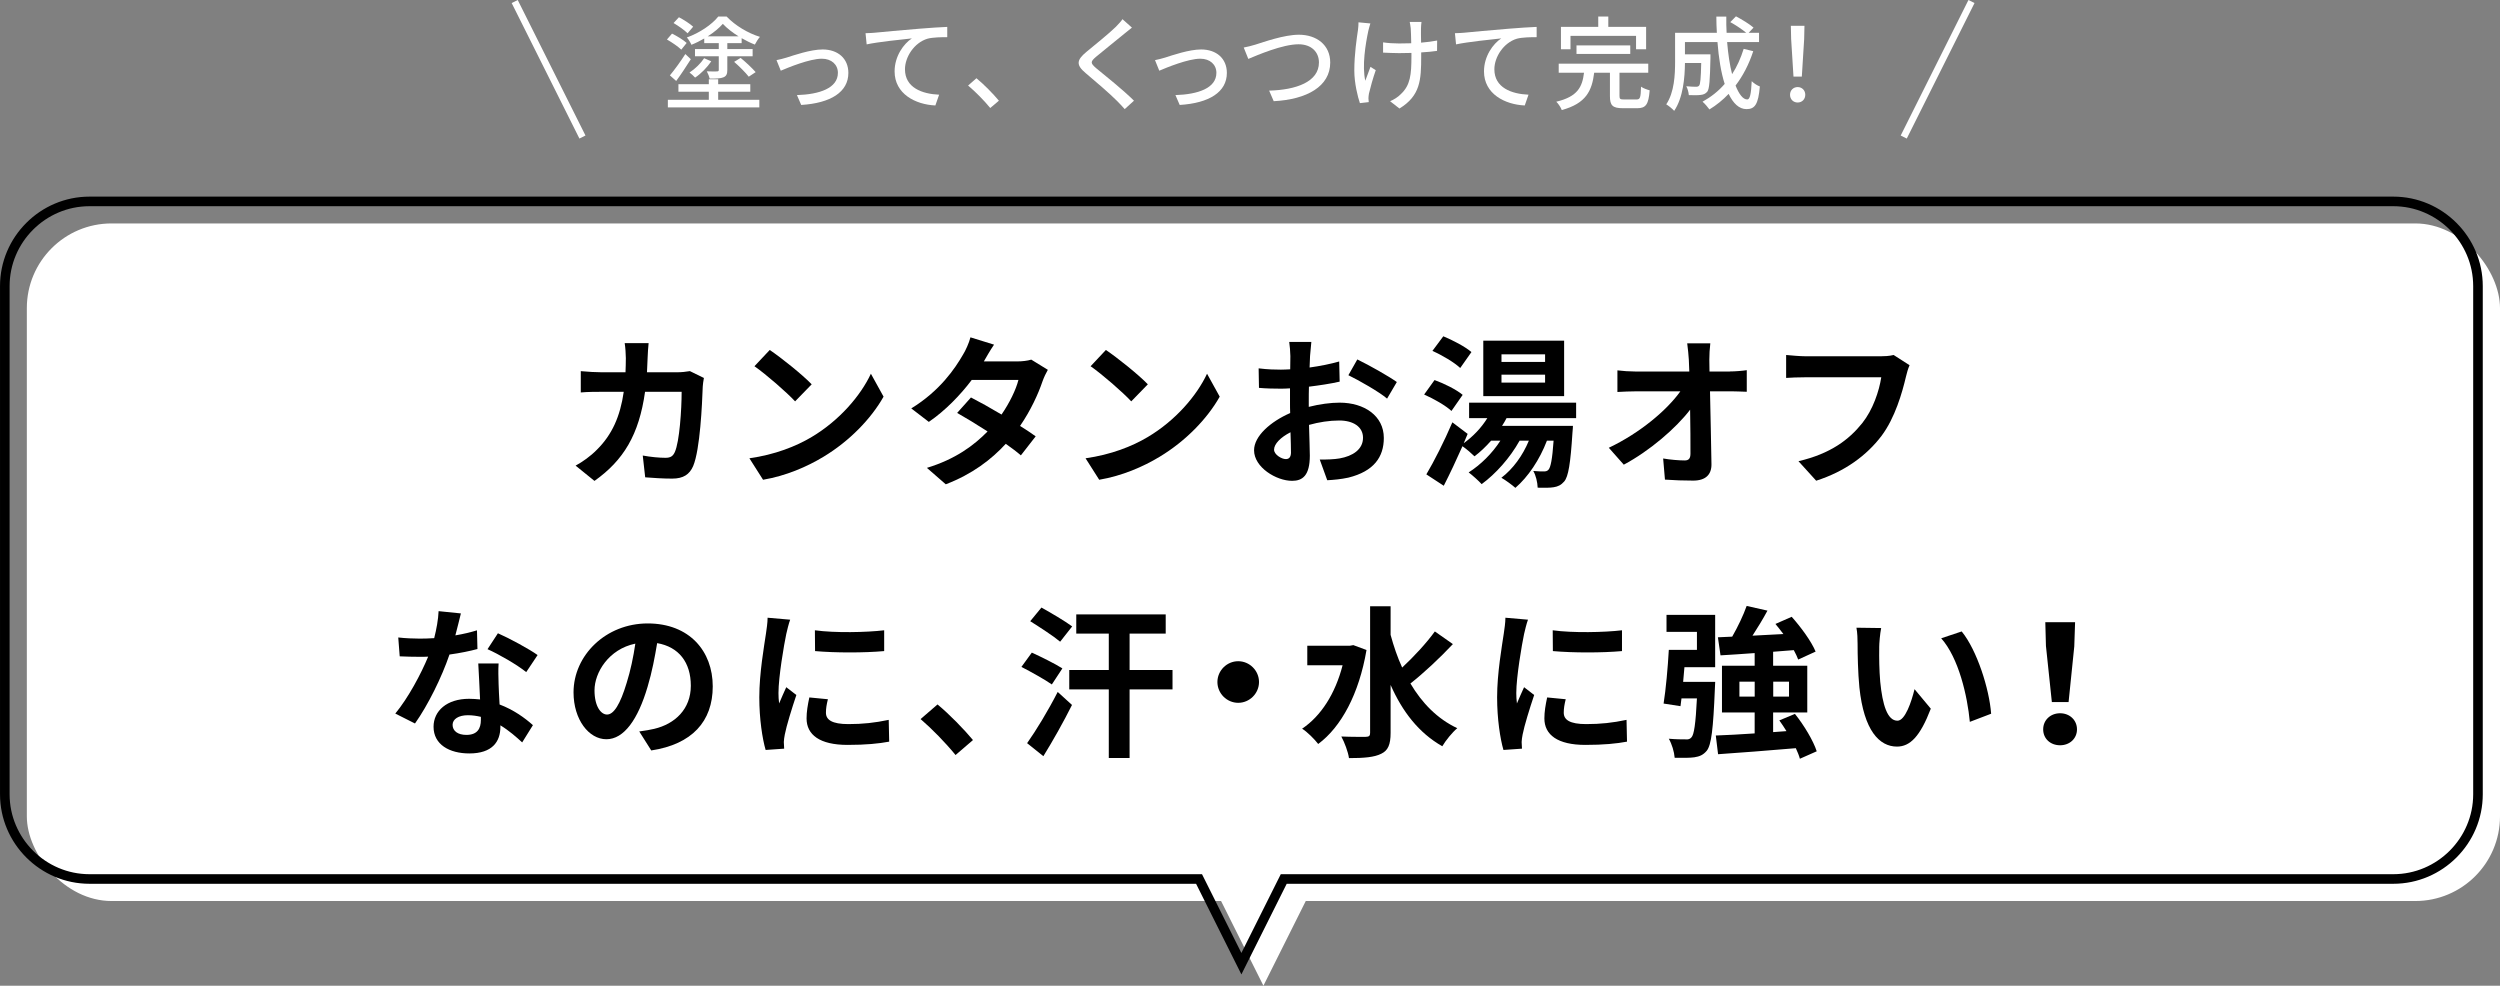 <?xml version="1.0" encoding="UTF-8"?><svg id="_レイヤー_2" xmlns="http://www.w3.org/2000/svg" viewBox="0 0 737.92 290.95"><rect x="0" y="0" width="737.92" height="290.95" fill="#808080" stroke="none"/><defs><style>.cls-1{fill:#fff;}.cls-2{stroke:#fff;stroke-width:2px;}.cls-2,.cls-3{fill:none;stroke-miterlimit:10;}.cls-3{stroke:#000;stroke-width:2.83px;}</style></defs><g id="_デザイン"><g><g><rect class="cls-1" x="7.92" y="65.95" width="730" height="200" rx="25" ry="25"/><polygon class="cls-1" points="385.42 265.95 372.92 290.95 360.42 265.95 385.42 265.95"/></g><g><path d="M140.93,191.57c-2.16,.58-5.09,1.2-8.26,1.63-2.26,6.67-6.34,14.93-10.18,20.35l-5.81-2.93c3.84-4.66,7.58-11.67,9.7-16.8-.82,.05-1.63,.05-2.45,.05-1.97,0-3.89-.05-5.95-.14l-.43-5.57c2.06,.24,4.61,.34,6.34,.34,1.39,0,2.83-.05,4.27-.14,.67-2.64,1.2-5.52,1.3-7.97l6.58,.67c-.38,1.54-.96,3.94-1.63,6.48,2.3-.38,4.51-.91,6.38-1.49l.14,5.52Zm6.24,4.27c-.14,2.02-.05,3.98,0,6.1,.05,1.34,.14,3.65,.29,6,4.08,1.54,7.44,3.94,9.84,6.1l-3.17,5.09c-1.68-1.54-3.84-3.46-6.43-5.04v.43c0,4.42-2.4,7.87-9.17,7.87-5.9,0-10.56-2.64-10.56-7.87,0-4.66,3.89-8.26,10.51-8.26,1.1,0,2.21,.1,3.22,.19-.14-3.55-.38-7.73-.53-10.61h6Zm-5.23,15.75c-1.25-.29-2.5-.48-3.84-.48-2.74,0-4.51,1.15-4.51,2.83,0,1.78,1.49,2.98,4.08,2.98,3.22,0,4.27-1.87,4.27-4.42v-.91Zm13.39-13.2c-2.74-2.21-8.16-5.33-11.43-6.77l3.07-4.7c3.41,1.49,9.31,4.7,11.71,6.43l-3.36,5.04Z"/><path d="M188.69,215.9c1.82-.24,3.17-.48,4.42-.77,6.1-1.44,10.8-5.81,10.8-12.72s-3.55-11.47-9.94-12.58c-.67,4.03-1.49,8.45-2.83,12.91-2.83,9.6-6.96,15.46-12.15,15.46s-9.7-5.81-9.7-13.83c0-10.95,9.55-20.35,21.89-20.35s19.2,8.21,19.2,18.58-6.14,17.09-18.15,18.91l-3.55-5.62Zm-3.7-14.4c1.1-3.5,1.97-7.58,2.54-11.52-7.87,1.63-12.05,8.54-12.05,13.78,0,4.8,1.92,7.15,3.7,7.15,1.97,0,3.89-2.98,5.81-9.41Z"/><path d="M233.23,182.92c-.38,.96-.96,3.36-1.15,4.22-.67,3.17-2.3,12.67-2.3,17.43,0,.91,.05,2.06,.19,3.07,.67-1.68,1.44-3.26,2.11-4.8l2.98,2.3c-1.34,3.98-2.93,9.12-3.41,11.66-.14,.67-.29,1.73-.29,2.21,.05,.53,.05,1.3,.1,1.97l-5.47,.38c-.96-3.31-1.87-9.12-1.87-15.55,0-7.15,1.44-15.17,1.97-18.82,.19-1.34,.48-3.17,.48-4.66l6.67,.58Zm11.14,23.47c-.38,1.54-.58,2.69-.58,3.98,0,2.11,1.82,3.36,6.62,3.36,4.27,0,7.78-.38,11.91-1.25l.14,6.43c-3.07,.58-6.91,.96-12.29,.96-8.21,0-12.1-2.98-12.1-7.82,0-1.97,.34-3.98,.82-6.19l5.47,.53Zm16.61-20.35v6.14c-5.86,.53-14.45,.53-20.4,0l-.05-6.14c5.86,.82,15.31,.62,20.45,0Z"/><path d="M282.05,222.86c-2.93-3.6-6.96-7.73-10.32-10.61l4.99-4.32c3.41,2.78,8.02,7.54,10.47,10.51l-5.14,4.42Z"/><path d="M310.47,202.03c-1.97-1.39-6.1-3.7-8.98-5.18l3.07-4.22c2.74,1.25,6.91,3.31,9.02,4.66l-3.12,4.75Zm-7.3,17.33c2.59-3.65,6.19-9.55,9.03-15.12l4.22,3.84c-2.5,4.99-5.57,10.46-8.45,15.12l-4.8-3.84Zm9.75-29.95c-1.92-1.63-6-4.27-8.83-6.05l3.31-4.03c2.83,1.58,7.01,4.03,9.07,5.57l-3.55,4.51Zm33.17,14.07h-12.67v20.26h-6.14v-20.26h-11.67v-5.71h11.67v-10.75h-9.6v-5.66h26.4v5.66h-10.66v10.75h12.67v5.71Z"/><path d="M365.48,195.17c3.36,0,6.14,2.78,6.14,6.14s-2.78,6.14-6.14,6.14-6.14-2.78-6.14-6.14,2.78-6.14,6.14-6.14Z"/><path d="M403.35,191.85c-2.21,13.01-7.49,22.75-14.26,27.75-1.01-1.34-3.31-3.65-4.75-4.51,5.57-3.74,9.79-10.32,11.95-18.72h-10.42v-5.76h12.53l1.06-.19,3.89,1.44Zm25.49-1.73c-3.84,4.08-8.64,8.59-12.53,11.62,3.41,5.76,7.92,10.42,13.83,13.2-1.44,1.2-3.41,3.6-4.42,5.33-6.96-3.94-11.81-10.27-15.26-18.1v14.16c0,3.46-.77,5.18-2.74,6.14-2.06,1.06-5.18,1.3-9.55,1.3-.24-1.82-1.34-4.7-2.26-6.38,3.17,.14,6.19,.1,7.2,.1s1.3-.34,1.3-1.15v-37.4h6.05v8.45c.91,3.36,2.02,6.62,3.41,9.65,3.41-3.17,7.2-7.25,9.65-10.66l5.33,3.74Z"/><path d="M451.01,182.92c-.38,.96-.96,3.36-1.15,4.22-.67,3.17-2.3,12.67-2.3,17.43,0,.91,.05,2.06,.19,3.07,.67-1.68,1.44-3.26,2.11-4.8l2.98,2.3c-1.34,3.98-2.93,9.12-3.41,11.66-.14,.67-.29,1.73-.29,2.21,.05,.53,.05,1.3,.1,1.97l-5.47,.38c-.96-3.31-1.87-9.12-1.87-15.55,0-7.15,1.44-15.17,1.97-18.82,.19-1.34,.48-3.17,.48-4.66l6.67,.58Zm11.14,23.47c-.38,1.54-.58,2.69-.58,3.98,0,2.11,1.82,3.36,6.62,3.36,4.27,0,7.78-.38,11.91-1.25l.14,6.43c-3.07,.58-6.91,.96-12.29,.96-8.21,0-12.1-2.98-12.1-7.82,0-1.97,.34-3.98,.82-6.19l5.47,.53Zm16.61-20.35v6.14c-5.86,.53-14.45,.53-20.4,0l-.05-6.14c5.86,.82,15.31,.62,20.45,0Z"/><path d="M491.91,181.48h14.35v15.46h-9.07c-.14,1.44-.24,2.93-.38,4.32h9.46s-.05,1.44-.1,2.16c-.48,11.62-1.01,16.47-2.4,18.19-1.06,1.25-2.11,1.68-3.65,1.92-1.3,.19-3.5,.19-5.81,.14-.14-1.78-.82-4.03-1.73-5.62,2.06,.19,4.03,.19,4.99,.19,.77,.05,1.2-.05,1.68-.58,.77-.77,1.25-3.94,1.63-11.52h-4.56l-.29,2.3-4.99-.77c.67-4.18,1.25-10.66,1.54-15.84h8.3v-5.33h-8.98v-5.04Zm39.36,42.48c-.24-.91-.67-1.97-1.2-3.12-8.21,.72-16.75,1.34-22.95,1.78l-.67-5.52c3.17-.1,7.15-.34,11.47-.62v-6.19h-9.65v-13.78h9.65v-3.74c-3.7,.29-7.15,.48-10.08,.67l-.77-5.33,4.22-.19c1.63-2.83,3.31-6.34,4.27-9.07l6.14,1.39c-1.34,2.5-2.93,5.09-4.42,7.39,2.93-.14,6-.29,9.12-.48-.77-1.01-1.58-2.06-2.35-2.98l4.8-2.11c2.74,3.07,5.81,7.25,7.06,10.27l-5.14,2.35c-.29-.82-.77-1.78-1.3-2.78-2.06,.14-4.08,.34-6.1,.48v4.13h10.08v13.78h-10.08v5.81l3.94-.29c-.67-1.1-1.39-2.16-2.11-3.17l4.61-1.92c2.69,3.36,5.42,7.92,6.43,11.04l-4.99,2.21Zm-13.34-18.34v-4.42h-4.51v4.42h4.51Zm5.47-4.42v4.42h4.66v-4.42h-4.66Z"/><path d="M554.69,191.13c-.05,3.07,0,6.67,.29,10.08,.67,6.86,2.11,11.52,5.09,11.52,2.26,0,4.13-5.57,5.04-9.31l4.8,5.76c-3.17,8.26-6.14,11.19-9.99,11.19-5.18,0-9.75-4.7-11.09-17.47-.43-4.37-.53-9.89-.53-12.82,0-1.34-.05-3.36-.34-4.8l7.3,.1c-.34,1.68-.58,4.46-.58,5.76Zm33.03,19.54l-6.29,2.4c-.72-7.63-3.26-18.82-8.45-24.67l6.05-2.02c4.51,5.52,8.16,16.99,8.69,24.29Z"/><path d="M603.08,215.28c0-2.74,2.16-4.75,4.99-4.75s4.99,2.02,4.99,4.75-2.16,4.7-4.99,4.7-4.99-1.92-4.99-4.7Zm.82-24.48l-.19-7.15h8.79l-.24,7.15-1.68,16.42h-4.94l-1.73-16.42Z"/></g><g><path d="M207.77,111.56c-.14,.82-.34,2.02-.34,2.54-.19,5.18-.77,18.58-2.83,23.47-1.06,2.45-2.88,3.7-6.19,3.7-2.74,0-5.62-.19-7.97-.38l-.72-6.43c2.35,.43,4.85,.67,6.72,.67,1.54,0,2.21-.53,2.74-1.68,1.39-3.02,2.02-12.63,2.02-17.81h-10.8c-1.78,12.67-6.34,20.21-14.93,26.31l-5.57-4.51c2.02-1.1,4.37-2.74,6.29-4.7,4.46-4.42,6.87-9.79,7.92-17.09h-6.34c-1.63,0-4.27,0-6.34,.19v-6.29c2.02,.19,4.51,.34,6.34,.34h6.86c.05-1.34,.1-2.74,.1-4.18,0-1.06-.14-3.26-.34-4.42h7.06c-.14,1.1-.24,3.12-.29,4.27-.05,1.49-.1,2.93-.19,4.32h9.02c1.2,0,2.45-.14,3.65-.34l4.13,2.02Z"/><path d="M239.59,128.98c8.16-4.85,14.45-12.19,17.47-18.67l3.74,6.77c-3.65,6.48-10.03,13.11-17.76,17.76-4.85,2.93-11.04,5.62-17.81,6.77l-4.03-6.34c7.49-1.06,13.73-3.5,18.39-6.29Zm0-15.55l-4.9,5.04c-2.5-2.69-8.5-7.92-12-10.37l4.51-4.8c3.36,2.26,9.6,7.25,12.38,10.13Z"/><path d="M309.29,109.16c-.53,.91-1.15,2.21-1.58,3.41-1.25,3.7-3.46,8.54-6.62,13.15,1.78,1.1,3.41,2.21,4.61,3.07l-4.37,5.62c-1.15-1.01-2.69-2.16-4.46-3.41-4.27,4.66-9.94,8.98-17.71,11.95l-5.57-4.85c8.5-2.59,13.92-6.67,17.91-10.75-3.26-2.11-6.53-4.08-8.98-5.47l4.08-4.56c2.54,1.3,5.81,3.12,9.02,5.04,2.35-3.41,4.27-7.34,4.99-10.22h-13.78c-3.36,4.46-7.82,9.07-12.67,12.39l-5.18-3.98c8.45-5.18,12.91-11.76,15.31-15.94,.72-1.15,1.73-3.36,2.16-5.04l6.96,2.16c-1.15,1.68-2.4,3.89-2.98,4.9l-.05,.05h9.84c1.49,0,3.12-.19,4.18-.53l4.9,3.02Z"/><path d="M338.81,128.98c8.16-4.85,14.45-12.19,17.47-18.67l3.74,6.77c-3.65,6.48-10.03,13.11-17.76,17.76-4.85,2.93-11.04,5.62-17.81,6.77l-4.03-6.34c7.49-1.06,13.73-3.5,18.39-6.29Zm0-15.55l-4.9,5.04c-2.5-2.69-8.5-7.92-12-10.37l4.51-4.8c3.36,2.26,9.6,7.25,12.38,10.13Z"/><path d="M386.28,120.1c3.22-.82,6.48-1.25,9.12-1.25,7.3,0,13.06,3.89,13.06,10.42,0,5.62-2.93,9.84-10.46,11.71-2.21,.48-4.37,.67-6.24,.77l-2.21-6.1c2.16,0,4.18-.05,5.86-.34,3.84-.67,6.91-2.64,6.91-6.1,0-3.22-2.88-5.09-7.01-5.09-2.93,0-6,.48-8.93,1.3,.1,3.79,.24,7.44,.24,9.07,0,5.9-2.16,7.44-5.23,7.44-4.66,0-11.23-3.98-11.23-9.02,0-4.18,4.85-8.45,10.66-10.99-.05-1.1-.05-2.21-.05-3.31v-3.98c-.91,.05-1.78,.1-2.54,.1-2.16,0-4.56-.05-6.62-.24l-.1-5.76c2.78,.34,4.85,.38,6.58,.38,.86,0,1.78-.05,2.74-.1,.05-1.68,.05-3.07,.05-3.89,0-1.01-.19-3.31-.34-4.18h6.53c-.1,.86-.29,2.93-.38,4.13-.05,1.06-.1,2.21-.14,3.41,3.12-.43,6.24-1.06,8.74-1.78l.14,5.95c-2.69,.62-5.95,1.1-9.07,1.49-.05,1.44-.05,2.88-.05,4.27v1.68Zm-5.23,13.35c0-1.2-.05-3.36-.14-5.86-2.93,1.49-4.85,3.46-4.85,5.14,0,1.44,2.21,2.78,3.46,2.78,.86,0,1.54-.43,1.54-2.06Zm19.58-27.36c3.65,1.78,9.17,4.9,11.67,6.67l-2.88,4.9c-2.26-1.97-8.45-5.47-11.42-6.91l2.64-4.66Z"/><path d="M428.42,121.3c-1.68-1.58-5.23-3.6-8.06-4.85l3.07-4.27c2.83,1.01,6.48,2.83,8.3,4.37l-3.31,4.75Zm16.27,2.11c-.38,.77-.86,1.54-1.34,2.3h20.93s-.05,1.34-.14,1.97c-.58,9.12-1.2,13.01-2.45,14.45-.91,1.06-1.87,1.49-3.07,1.68-1.06,.19-2.83,.19-4.75,.14-.05-1.58-.53-3.65-1.3-4.94,1.39,.14,2.5,.14,3.12,.14s1.01-.1,1.39-.53c.62-.72,1.1-2.98,1.49-8.54h-1.97c-2.16,5.66-5.57,10.7-9.31,13.92-.91-.82-2.93-2.3-4.13-2.98,3.41-2.59,6.29-6.53,8.11-10.94h-2.74c-2.83,5.09-7.06,9.79-11.19,12.82-.82-.91-2.74-2.64-3.84-3.46,3.55-2.26,6.96-5.62,9.36-9.36h-2.74c-1.58,1.78-3.22,3.36-4.9,4.61-.77-.77-2.35-2.16-3.55-2.98-1.78,4.03-3.7,8.11-5.52,11.67l-5.14-3.36c2.21-3.7,5.28-9.74,7.68-15.36l4.51,3.41c-.38,.91-.77,1.82-1.15,2.74,2.69-1.92,5.18-4.51,6.96-7.39h-5.38v-4.56h31.59v4.56h-20.55Zm-13.68-14.79c-1.73-1.63-5.33-3.79-8.21-5.04l3.22-4.32c2.78,1.15,6.48,3.07,8.3,4.66l-3.31,4.7Zm30.67,8.3h-23.86v-16.37h23.86v16.37Zm-5.62-12.34h-12.87v2.26h12.87v-2.26Zm0,6h-12.87v2.35h12.87v-2.35Z"/><path d="M510.6,109.64c1.58,0,3.84-.19,4.99-.38v6.38c-1.54-.05-3.36-.14-4.66-.14h-6.19c.14,7.01,.34,15.03,.43,21.51,.05,3.07-1.73,4.85-5.38,4.85-2.93,0-5.62-.1-8.35-.29l-.53-6.24c2.16,.38,4.75,.58,6.38,.58,1.2,0,1.68-.62,1.68-2.02,0-3.22,0-8.02-.1-12.96-4.22,5.52-12,12.19-19.58,16.23l-4.42-4.99c9.31-4.42,17.23-11.19,21.12-16.66h-13.11c-1.73,0-3.79,.1-5.47,.19v-6.38c1.39,.19,3.7,.34,5.33,.34h15.89c-.05-1.25-.1-2.4-.14-3.46-.1-1.39-.24-3.17-.48-4.85h6.82c-.19,1.49-.29,3.36-.29,4.85l.05,3.46h6Z"/><path d="M563.64,107.81c-.43,.96-.82,2.3-1.06,3.36-1.1,4.7-3.22,12.15-7.2,17.47-4.37,5.76-10.75,10.51-19.3,13.25l-5.23-5.76c9.5-2.21,14.93-6.38,18.82-11.23,3.17-3.98,4.99-9.46,5.62-13.54h-22.37c-2.16,0-4.46,.1-5.71,.19v-6.77c1.44,.14,4.18,.38,5.76,.38h22.18c.96,0,2.5-.05,3.79-.38l4.7,3.02Z"/></g><path class="cls-3" d="M706.42,59.45H26.42c-13.75,0-25,11.25-25,25V234.45c0,13.75,11.25,25,25,25H353.92l12.5,25,12.5-25h327.5c13.75,0,25-11.25,25-25V84.45c0-13.75-11.25-25-25-25Z"/><g><path class="cls-1" d="M201.09,14.66c-.9-.9-2.76-2.16-4.23-3l1.5-1.74c1.47,.72,3.39,1.89,4.32,2.76l-1.59,1.98Zm10.89,14.79h12.15v2.25h-27v-2.25h12.09v-2.37h-8.97v-2.22h8.97v-1.47h2.76v1.47h9.48v2.22h-9.48v2.37Zm-14.25-7.2c1.26-1.5,3.09-3.99,4.56-6.3l1.62,1.53c-1.35,2.13-2.88,4.47-4.32,6.42l-1.86-1.65Zm5.22-12.42c-.87-.9-2.7-2.19-4.14-3.03l1.59-1.71c1.44,.75,3.3,1.95,4.2,2.79l-1.65,1.95Zm4.92,1.53c-1.2,.69-2.49,1.35-3.78,1.86-.27-.63-.87-1.62-1.35-2.16,3.72-1.32,7.41-3.81,9.27-6.18h2.46c2.55,2.67,6.3,4.92,9.84,6-.54,.6-1.14,1.59-1.5,2.28-1.26-.48-2.58-1.14-3.9-1.89v1.47h-4.23v1.74h7.47v2.13h-7.47v4.05c0,1.17-.27,1.8-1.14,2.16-.84,.36-2.19,.39-4.08,.39-.15-.69-.51-1.56-.84-2.16,1.32,.06,2.67,.06,3.03,.03,.39-.03,.51-.12,.51-.45v-4.02h-7.02v-2.13h7.02v-1.74h-4.29v-1.38Zm2.07,6.75c-1.23,1.8-3,3.63-4.77,4.8-.39-.45-1.14-1.14-1.65-1.5,1.68-1.08,3.39-2.79,4.32-4.23l2.1,.93Zm8.07-7.38c-1.8-1.11-3.45-2.4-4.65-3.69-1.11,1.26-2.67,2.55-4.47,3.69h9.12Zm.6,6.36c1.53,1.26,3.45,3.06,4.44,4.2l-2.04,1.35c-.9-1.17-2.79-3.06-4.32-4.38l1.92-1.17Z"/><path class="cls-1" d="M232.17,17c2.07-.66,7.08-2.4,10.65-2.4,4.47,0,7.59,2.64,7.59,6.93,0,5.64-5.22,8.91-13.92,9.45l-1.26-2.91c6.66-.21,12.09-2.04,12.09-6.57,0-2.43-1.89-4.17-4.74-4.17-3.63,0-9.93,2.61-12.12,3.54l-1.26-3.12c.87-.15,2.04-.48,2.97-.75Z"/><path class="cls-1" d="M258.27,9.65c2.19-.21,7.53-.72,13.05-1.17,3.21-.27,6.21-.45,8.28-.54v3.03c-1.65,0-4.26,.03-5.82,.45-3.99,1.2-6.66,5.46-6.66,9.03,0,5.46,5.1,7.29,10.08,7.5l-1.11,3.18c-5.88-.27-12.03-3.42-12.03-10.05,0-4.5,2.67-8.16,5.1-9.75-3.03,.33-10.02,1.05-13.35,1.77l-.33-3.3c1.17-.03,2.22-.09,2.79-.15Z"/><path class="cls-1" d="M285.75,25.25l2.46-2.16c2.13,1.74,4.92,4.56,6.63,6.63l-2.55,2.16c-1.89-2.31-4.44-4.86-6.54-6.63Z"/><path class="cls-1" d="M331.8,10.01c-2.01,1.68-6.15,4.95-8.28,6.75-1.71,1.47-1.71,1.86,.06,3.39,2.55,2.1,8.01,6.45,11.13,9.57l-2.73,2.49c-.72-.81-1.5-1.65-2.28-2.43-2.01-2.04-6.48-5.88-9.27-8.22-2.91-2.43-2.61-3.87,.24-6.24,2.31-1.92,6.66-5.4,8.7-7.41,.69-.72,1.56-1.62,1.95-2.25l2.79,2.49c-.75,.57-1.71,1.38-2.31,1.86Z"/><path class="cls-1" d="M343.89,17c2.07-.66,7.08-2.4,10.65-2.4,4.47,0,7.59,2.64,7.59,6.93,0,5.64-5.22,8.91-13.92,9.45l-1.26-2.91c6.66-.21,12.09-2.04,12.09-6.57,0-2.43-1.89-4.17-4.74-4.17-3.63,0-9.93,2.61-12.12,3.54l-1.26-3.12c.87-.15,2.04-.48,2.97-.75Z"/><path class="cls-1" d="M370.59,13.16c2.43-.75,8.4-2.91,12.81-2.91,5.16,0,9.24,2.97,9.24,8.22,0,7.02-6.87,10.89-16.68,11.4l-1.35-3.12c7.95-.21,14.7-2.58,14.7-8.31,0-3.03-2.16-5.37-6.03-5.37-4.71,0-12.09,3.18-14.82,4.32l-1.35-3.36c1.08-.18,2.34-.54,3.48-.87Z"/><path class="cls-1" d="M403.89,9.08c-.84,3.93-1.89,10.38-.9,14.76,.39-1.11,1.02-2.79,1.53-4.11l1.56,.99c-.81,2.28-1.65,5.34-2.01,6.9-.09,.45-.15,1.08-.15,1.41,0,.3,.06,.75,.09,1.11l-2.61,.3c-.63-1.83-1.65-5.88-1.65-9.6,0-4.92,.72-9.51,1.08-12,.12-.75,.15-1.62,.15-2.25l3.51,.33c-.21,.63-.45,1.59-.6,2.16Zm15.54-.72c-.03,.66,0,2.43,.03,4.23,1.74-.15,3.39-.36,4.74-.63l-.03,3.06c-1.29,.18-2.94,.36-4.68,.45v1.17c0,6.96-.24,11.61-6.42,15.39l-2.76-2.16c1.05-.42,2.4-1.26,3.18-2.1,2.79-2.61,3.12-5.7,3.12-11.16v-.99c-1.23,.03-2.46,.06-3.63,.06-1.38,0-3.36-.09-4.74-.15v-3.03c1.35,.21,3.09,.33,4.71,.33,1.14,0,2.37-.03,3.6-.06-.03-1.83-.09-3.63-.15-4.41-.06-.69-.21-1.44-.3-1.89h3.48c-.09,.54-.12,1.2-.15,1.89Z"/><path class="cls-1" d="M432.24,9.65c2.19-.21,7.53-.72,13.05-1.17,3.21-.27,6.21-.45,8.28-.54v3.03c-1.65,0-4.26,.03-5.82,.45-3.99,1.2-6.66,5.46-6.66,9.03,0,5.46,5.1,7.29,10.08,7.5l-1.11,3.18c-5.88-.27-12.03-3.42-12.03-10.05,0-4.5,2.67-8.16,5.1-9.75-3.03,.33-10.02,1.05-13.35,1.77l-.33-3.3c1.17-.03,2.22-.09,2.79-.15Z"/><path class="cls-1" d="M483.03,29.36c1.08,0,1.26-.48,1.35-3.78,.6,.45,1.77,.87,2.55,1.08-.33,4.17-1.11,5.28-3.66,5.28h-4.26c-3.06,0-3.81-.84-3.81-3.57v-6.9h-4.65c-.66,5.31-2.37,9.06-9.57,11.01-.24-.72-1.02-1.89-1.62-2.46,6.36-1.5,7.68-4.41,8.19-8.55h-7.47v-2.67h26.43v2.67h-8.49v6.87c0,.87,.21,1.02,1.35,1.02h3.66Zm-19.47-14.82h-2.82V7.94h11.01v-3.06h2.97v3.06h11.16v6.6h-2.97v-3.96h-19.35v3.96Zm1.77,1.38v-2.52h15.87v2.52h-15.87Z"/><path class="cls-1" d="M517.5,15.11c-1.26,3.87-3.03,7.26-5.22,10.14,1.02,2.55,2.19,4.11,3.45,4.11,.78,0,1.14-1.53,1.32-5.4,.66,.66,1.65,1.29,2.4,1.56-.45,5.28-1.47,6.69-3.93,6.69-2.19,0-3.93-1.68-5.28-4.5-1.71,1.8-3.6,3.33-5.67,4.59-.42-.6-1.41-1.77-2.04-2.28,2.49-1.38,4.71-3.12,6.54-5.25-1.08-3.39-1.77-7.68-2.13-12.36h-9.6v3.63h7.53v1.08c-.15,6.51-.3,9.09-.93,9.93-.54,.63-1.11,.87-1.92,.96-.75,.12-2.1,.12-3.54,.06-.06-.81-.33-1.89-.75-2.61,1.23,.12,2.4,.15,2.88,.15,.42,0,.72-.09,.93-.36,.33-.42,.51-2.13,.6-6.66h-4.8c-.03,4.26-.54,10.26-3.18,14.13-.48-.57-1.71-1.56-2.34-1.92,2.4-3.6,2.61-8.76,2.61-12.63V9.68h12.33c-.09-1.56-.15-3.18-.15-4.77h2.94c-.03,1.62,0,3.21,.09,4.77h5.79c-1.17-.99-3.12-2.28-4.71-3.15l1.68-1.71c1.77,.93,4.02,2.31,5.19,3.33l-1.44,1.53h3.06v2.73h-9.42c.3,3.57,.78,6.81,1.47,9.48,1.44-2.22,2.55-4.71,3.42-7.47l2.82,.69Z"/><path class="cls-1" d="M528.36,27.98c0-1.35,.99-2.28,2.25-2.28s2.25,.93,2.25,2.28-.99,2.28-2.25,2.28-2.25-.93-2.25-2.28Zm.33-16.41l-.09-3.96h4.02l-.09,3.96-.69,11.04h-2.46l-.69-11.04Z"/></g><line class="cls-2" x1="151.92" y1=".45" x2="171.92" y2="40.45"/><line class="cls-2" x1="581.92" y1=".45" x2="561.92" y2="40.45"/></g></g></svg>
